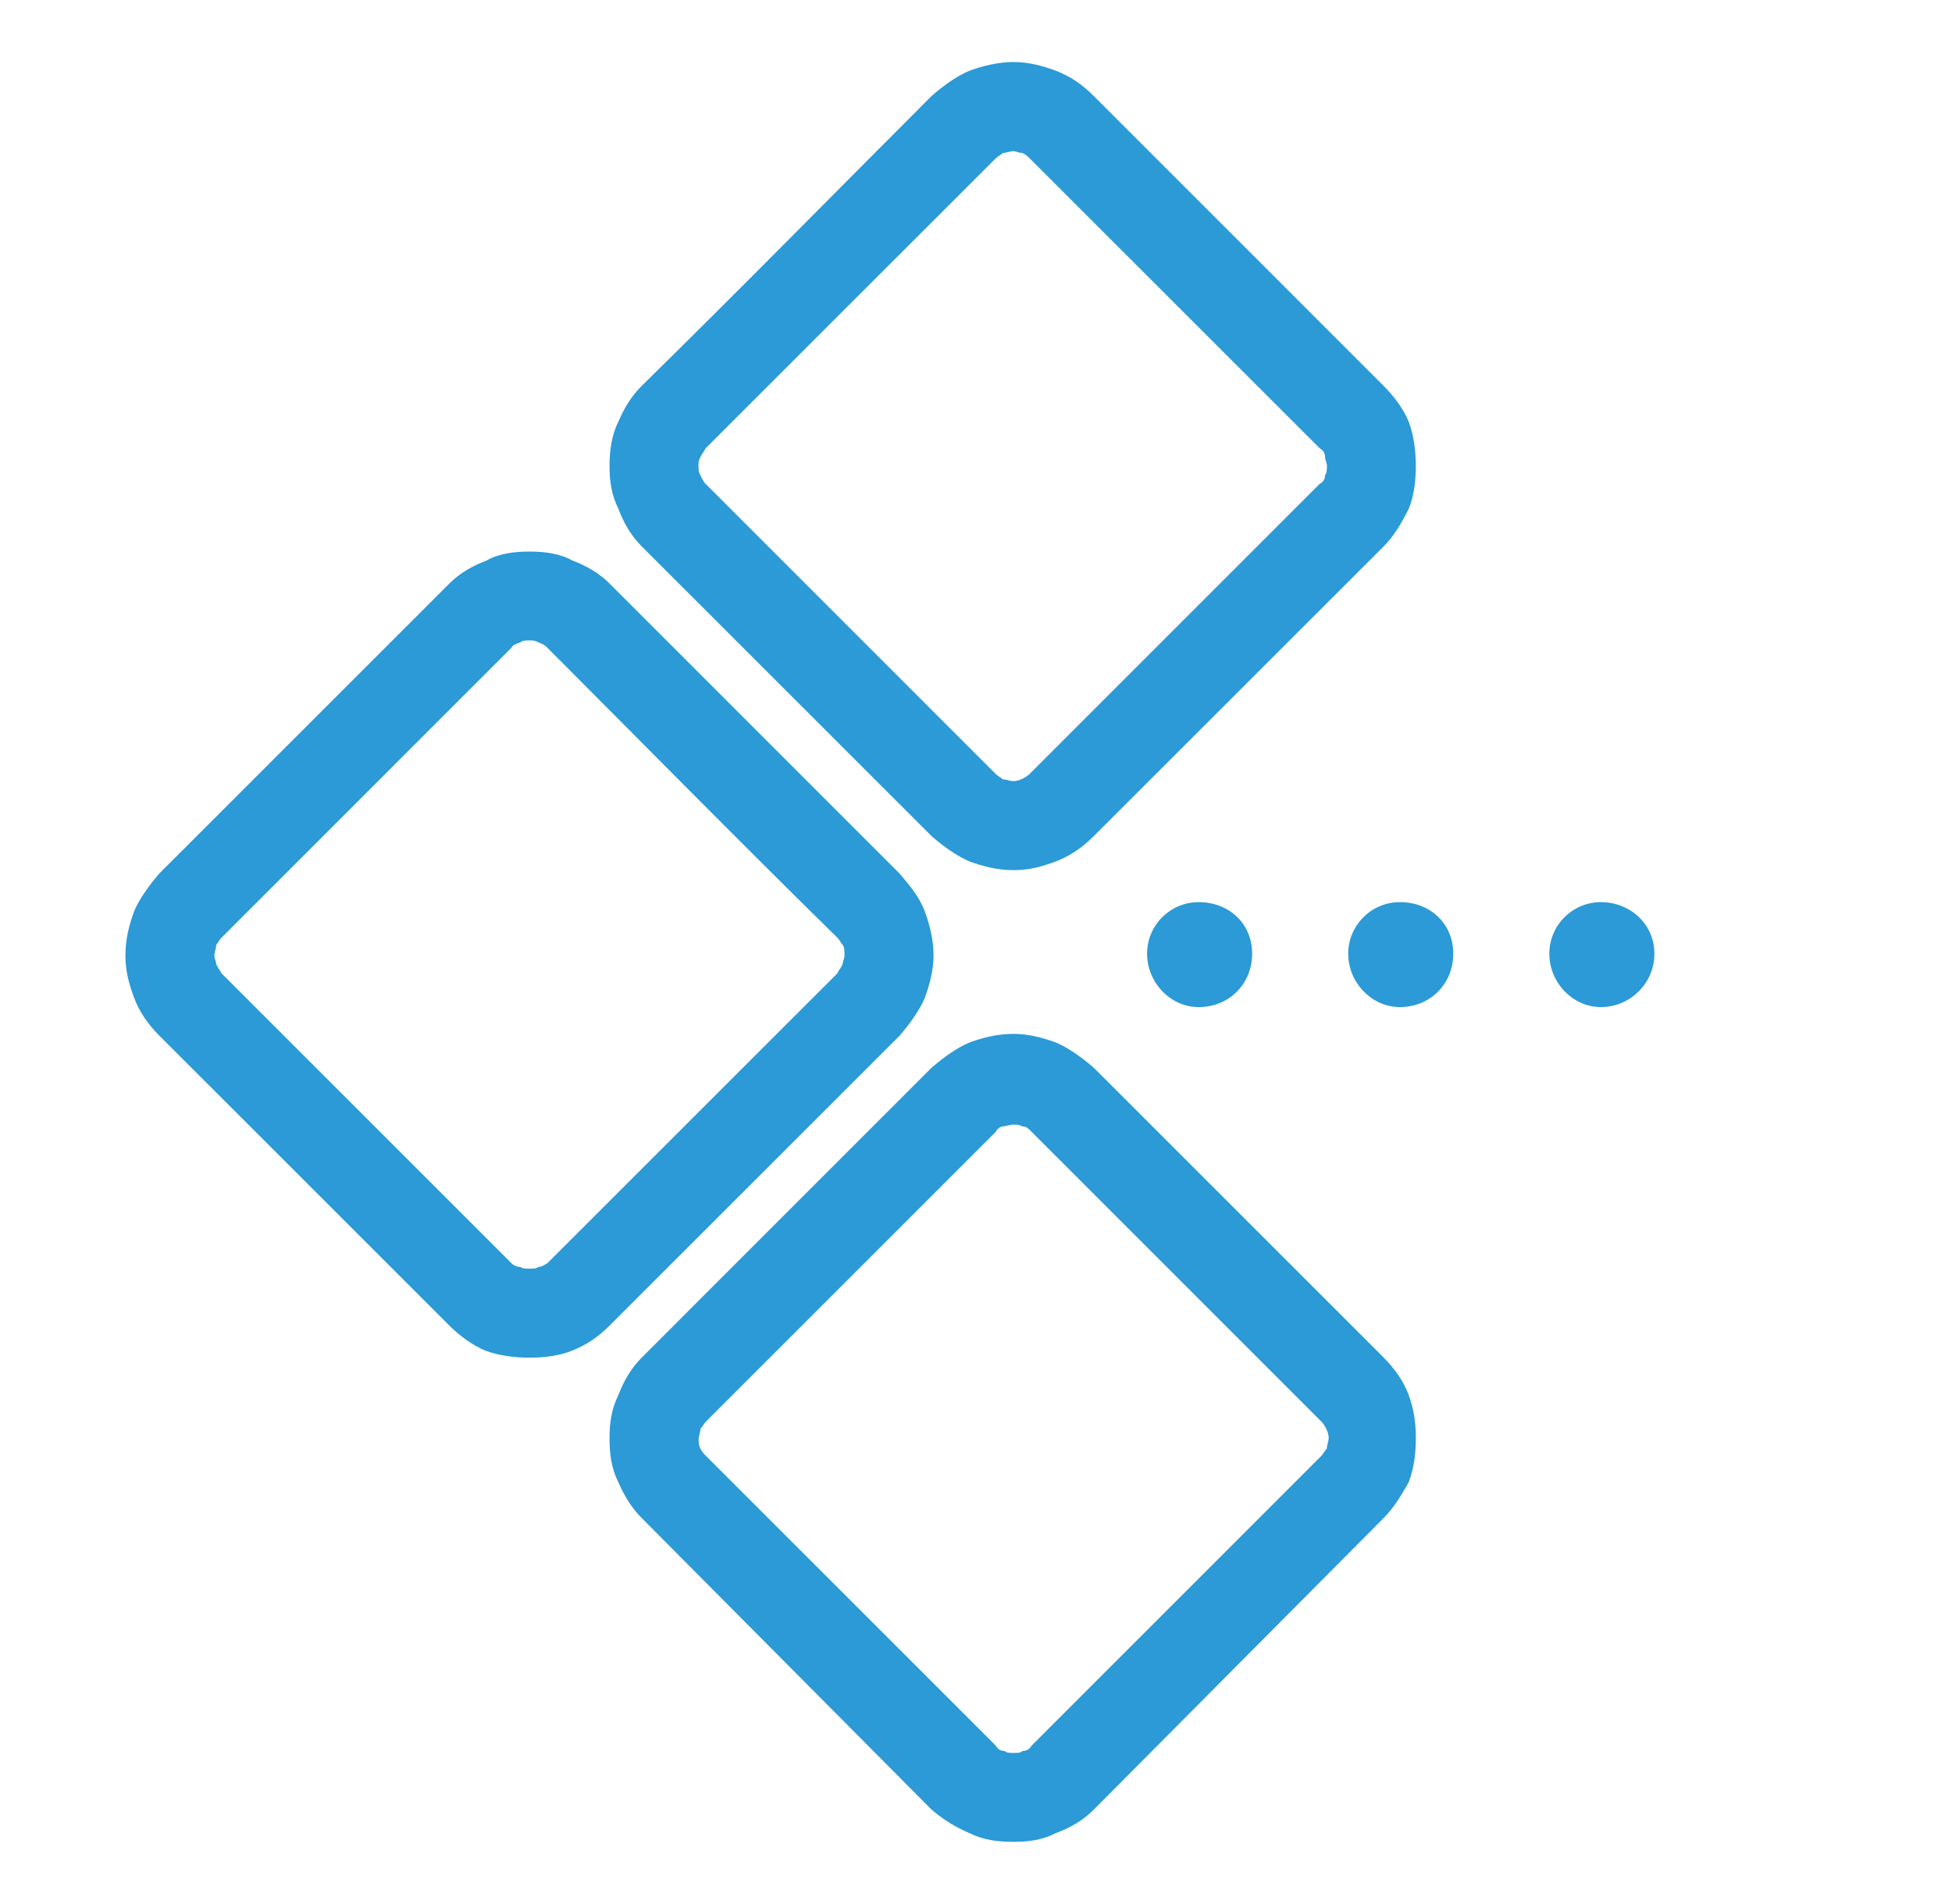<?xml version="1.0" encoding="UTF-8"?> <!-- Generator: Adobe Illustrator 19.0.0, SVG Export Plug-In . SVG Version: 6.00 Build 0) --> <svg xmlns="http://www.w3.org/2000/svg" xmlns:xlink="http://www.w3.org/1999/xlink" version="1.1" id="Слой_1" x="0px" y="0px" viewBox="1313 -1278.2 2826.2 2757.2" style="enable-background:new 1313 -1278.2 2826.2 2757.2;" xml:space="preserve"> <style type="text/css"> .st0{fill:#2B9AD6;} </style> <path id="XMLID_59_" class="st0" d="M2651.7,41c-7.7-20.4-20.7-35.9-36.1-54l-420.1-420.2c-15.5-15.5-33.6-25.6-54-33.4 c-18.1-10.2-41.2-12.9-61.9-12.9c-20.7,0-43.9,2.6-61.9,12.9c-20.5,7.8-38.6,18-54.1,33.4l-2.6,2.6L1543.5-13.1 c-15.4,18.1-28.3,36-36.1,54c-7.6,20.7-12.8,41.2-12.8,64.5c0,23.2,5.2,41.2,12.8,61.9c7.7,20.6,20.7,38.6,36.1,54.1l420.1,420 c15.5,15.5,33.6,28.4,51.6,36.1c20.6,7.7,43.8,10.4,64.5,10.4s43.8-2.7,61.9-10.4c20.4-7.7,38.5-20.6,54-36.1l420.1-420 c15.4-18.1,28.3-36.2,36.1-54.1c7.6-20.7,12.8-41.2,12.8-61.9C2664.5,82.2,2659.3,61.7,2651.7,41z M2533,118.2 c-2.4,5.2-5.2,7.9-7.6,13.1l-420.1,420c-5.1,2.6-7.8,5.2-13,5.2c-2.4,2.5-7.6,2.5-12.8,2.5c-5.2,0-10.3,0-12.9-2.5 c-5.2,0-10.4-2.5-12.9-5.2l-420-420c-2.7-5.1-5.2-7.9-7.7-13.1c0-5.1-2.6-7.5-2.6-12.7s2.6-10.3,2.6-15.4c2.6-2.7,5-8,7.7-10.4 l420-420.1c2.6-5.2,7.8-5.2,12.9-7.7c2.6-2.7,7.8-2.7,12.9-2.7c5.2,0,7.6,0,12.8,2.7c5.2,2.5,7.9,2.5,13,7.7 c139,139.2,278.3,281,420.1,420.1c2.5,2.4,5.2,7.6,7.6,10.4c2.7,2.5,2.7,10.2,2.7,15.4C2535.7,110.8,2533,113.2,2533,118.2z"></path> <path id="XMLID_56_" class="st0" d="M3352.6,742c-7.6-20.5-20.7-38.6-36.1-54.1l-420.1-420.1c-18-15.3-36.1-28.3-54-36.1 c-20.7-7.6-41.2-12.7-61.9-12.7c-23.2,0-43.8,5.1-64.5,12.7c-18,7.8-36.1,20.8-54,36.1L2241.9,688c-15.5,15.5-25.7,33.6-33.6,54.1 c-10.3,20.7-12.8,41.3-12.8,61.9c0,23.1,2.5,43.7,12.8,64.3c7.9,18,18.1,36.1,33.6,51.6l420.1,422.7c18,15.4,36.1,25.9,54,33.5 c20.7,10.3,41.2,12.9,64.5,12.9c23.2,0,41.2-2.6,61.9-12.9c20.6-7.6,38.6-18.1,54-33.5l420.1-422.7c15.4-15.5,25.8-33.5,36.1-51.6 c7.7-20.6,10.3-41.3,10.3-64.3C3362.9,783.3,3360.3,762.7,3352.6,742z M3234.1,819.6c-2.6,2.4-5.2,7.5-7.7,10.2l-420,420.1 c-2.7,5.2-7.9,7.6-13,7.6c-2.5,2.8-7.6,2.8-12.8,2.8c-5.2,0-10.3,0-12.9-2.8c-5.2,0-10.3-2.4-12.8-7.6l-420.1-420.1 c-2.6-2.7-5.2-5.1-7.7-10.2c-2.6-5.3-2.6-10.4-2.6-13.1c0-5.1,2.6-10.3,2.6-15.5c2.6-2.4,5.2-7.7,7.7-10.3l420.1-420.1 c2.5-5.2,7.6-7.6,10.2-7.6s10.3-2.6,15.5-2.6s7.6,0,12.8,2.6c5.2,0,7.9,2.4,13,7.6l420,420.1c5.2,5.2,10.3,15.6,10.3,23.3 C3236.7,809.1,3234.1,814.3,3234.1,819.6z"></path> <path id="XMLID_58_" class="st0" d="M3352.6-667.6c-7.6-18.2-20.7-36.2-36.1-51.6l-420.1-420.2c-15.4-15.5-33.5-28.3-54-36.1 c-20.7-7.8-41.2-12.9-61.9-12.9c-20.5,0-43.8,5.1-64.5,12.9c-18,7.7-36.1,20.6-54,36.1c-139.2,139.2-278.3,281-420.1,420.2 c-15.5,15.4-25.7,33.3-33.6,51.6c-10.3,20.6-12.8,43.7-12.8,64.3s2.5,41.3,12.8,61.8c7.9,20.7,18.1,38.8,33.6,54.3l420.1,420 c18,15.6,36.1,28.3,54,36.2c20.7,7.6,41.2,12.9,64.5,12.9c23.2,0,41.2-5.2,61.9-12.9c20.6-7.9,38.6-20.7,54-36.2l420.1-419.9 c15.4-15.6,25.8-33.7,36.1-54.3c7.7-18,10.3-41.2,10.3-61.8C3362.9-623.9,3360.3-647,3352.6-667.6z M3231.5-590.2 c0,5.1-2.6,10.2-7.8,12.7l-420.1,420.2c-5.2,5.1-15.5,10.3-23.2,10.3c-5.2,0-10.3-2.6-15.5-2.6c-2.6-2.5-7.7-5.1-10.2-7.7 l-420.1-420.2c-2.6-2.5-5.2-7.6-7.7-12.7c-2.6-5.2-2.6-7.8-2.6-13c0-5.1,0-7.8,2.6-12.9c2.6-5.1,5.2-7.8,7.7-12.9l5.2-5.2l415-414.8 c2.5-2.5,7.6-5.1,10.2-7.7c5.2,0,10.3-2.6,15.5-2.6c2.6,0,7.6,2.6,12.8,2.6c5.2,2.6,7.9,5.2,10.4,7.7l420.1,420 c5.2,2.8,7.8,7.9,7.8,12.9c0,5.1,2.6,7.7,2.6,12.9C3234.1-598,3234.1-593,3231.5-590.2z"></path> <path id="XMLID_17_" class="st0" d="M3048.5,28.2c-41.2,0-74.7,33.5-74.7,74.7c0,41.3,33.4,77.3,74.7,77.3 c43.8,0,77.4-33.4,77.4-77.3C3125.9,59.1,3092.3,28.2,3048.5,28.2z"></path> <path id="XMLID_16_" class="st0" d="M3339.8,28.2c-41.2,0-74.8,33.5-74.8,74.7c0,41.3,33.6,77.3,74.8,77.3 c43.7,0,77.3-33.4,77.3-77.3C3417.1,59.1,3383.5,28.2,3339.8,28.2z"></path> <path id="XMLID_15_" class="st0" d="M3630.9,28.2c-41.2,0-74.7,33.5-74.7,74.7c0,41.3,33.4,77.3,74.7,77.3 c41.2,0,77.4-33.4,77.4-77.3C3708.3,59.1,3672.2,28.2,3630.9,28.2z"></path> </svg> 